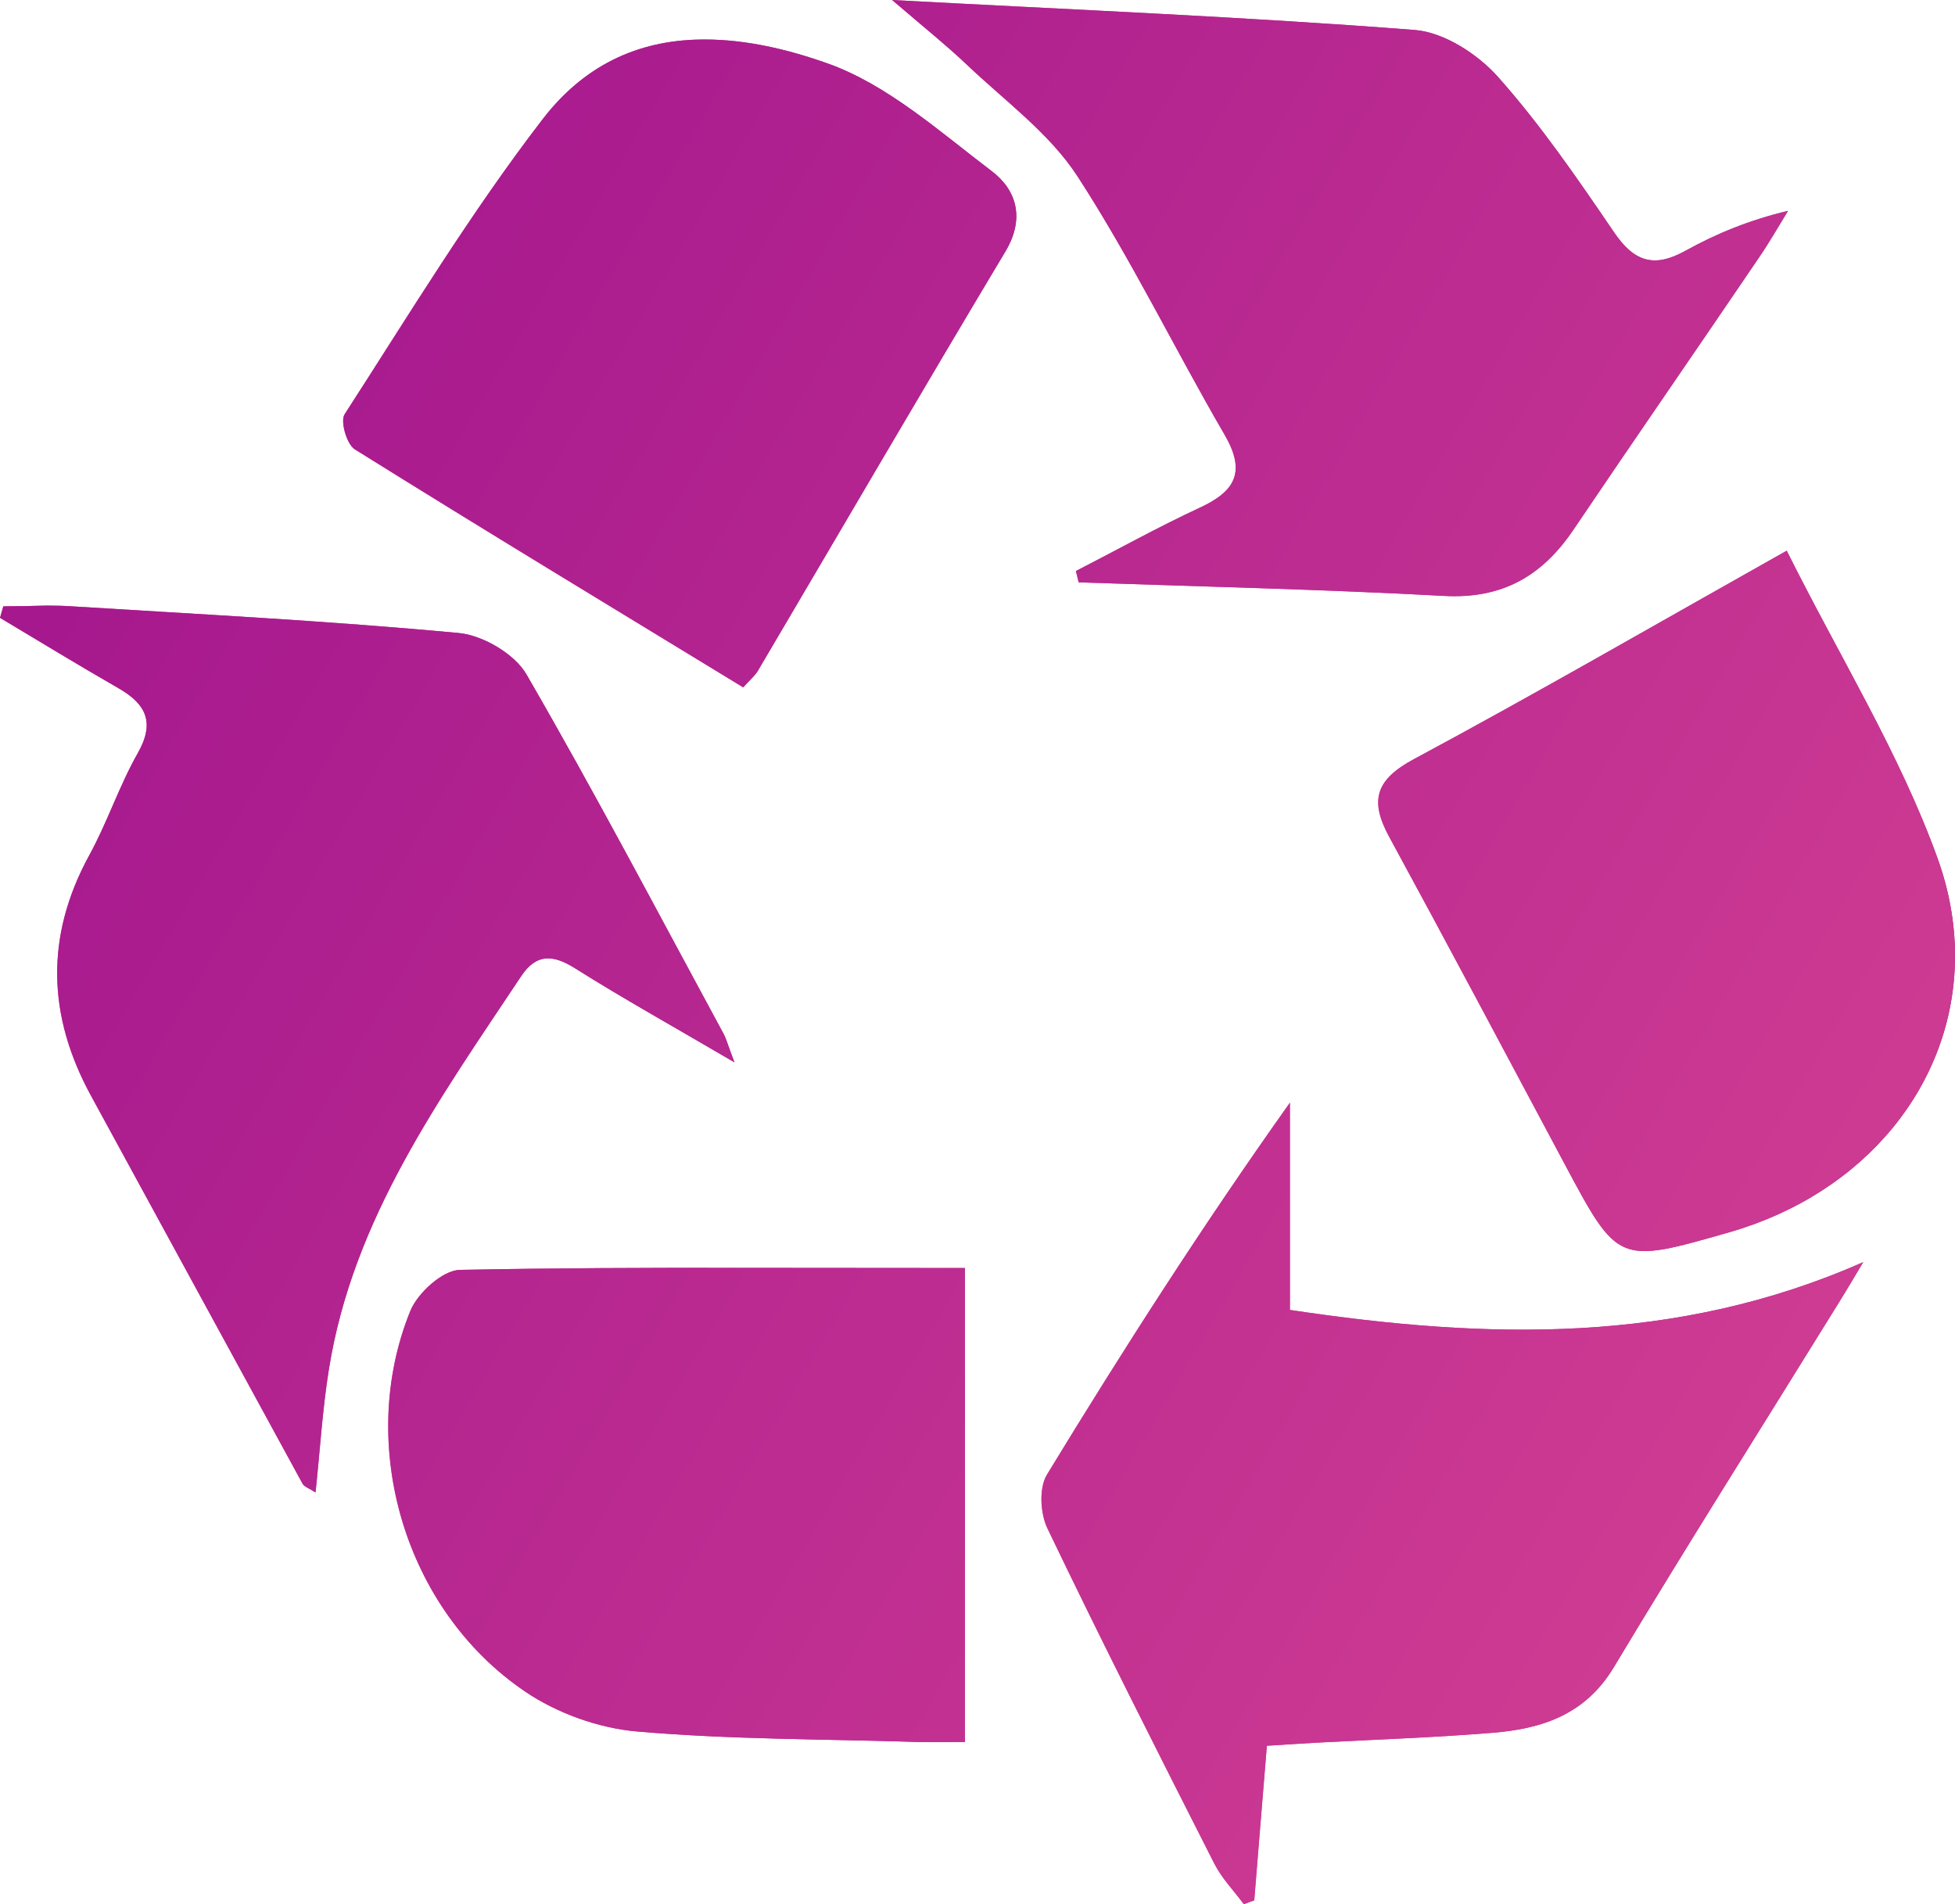 <?xml version="1.0" encoding="utf-8"?>
<!-- Generator: Adobe Illustrator 26.3.1, SVG Export Plug-In . SVG Version: 6.00 Build 0)  -->
<svg version="1.1" id="Calque_1" xmlns="http://www.w3.org/2000/svg" xmlns:xlink="http://www.w3.org/1999/xlink" x="0px" y="0px"
	 viewBox="0 0 1068.8 1041" style="enable-background:new 0 0 1068.8 1041;" xml:space="preserve">
<style type="text/css">
	
		.st0{clip-path:url(#SVGID_00000065075138720755941720000010693203161818009223_);fill:url(#SVGID_00000183954770577640866970000003471418137498081211_);}
	
		.st1{clip-path:url(#SVGID_00000073700330448263322520000016243530741361415568_);fill:url(#SVGID_00000134928205310811202960000001729925605777065143_);}
	
		.st2{clip-path:url(#SVGID_00000104705586560572057180000011231564914800408763_);fill:url(#SVGID_00000111886170231630384830000017658444160459722389_);}
	
		.st3{clip-path:url(#SVGID_00000124848699914185979550000013904611917757524616_);fill:url(#SVGID_00000144338590072533343910000000585208335498016442_);}
	
		.st4{clip-path:url(#SVGID_00000096745999762637770800000002720609562290041985_);fill:url(#SVGID_00000161609258940242355100000007817873209301526699_);}
	
		.st5{clip-path:url(#SVGID_00000046320645968957172410000012681941053773150652_);fill:url(#SVGID_00000054948775128393390820000014368516046128599442_);}
</style>
<g>
	<g>
		<defs>
			<path id="SVGID_1_" d="M1.8,331.5c-0.6,2.1-1.2,4.2-1.8,6.3c21.6,12.9,43,26,64.8,38.5c15.3,8.8,20,18.9,10.4,35.7
				c-10.1,17.8-16.5,37.6-26.4,55.6c-24.2,44.3-22.9,87.9,1,131.6c38.6,70.7,77,141.4,115.6,212c0.9,1.7,3.6,2.5,7.1,4.8
				c2.5-23.5,3.8-45.6,7.3-67.3c13.1-82.3,60.6-148,105.2-215.1c8.1-12.1,17.1-11.9,29.2-4.3c26.7,16.8,54.2,32.1,87.3,51.5
				c-3.8-10-4.5-12.9-5.9-15.5c-35.6-65.7-70.4-132-107.8-196.6c-6.5-11.2-23.9-21.4-37.1-22.6c-70.4-6.6-141-10.2-211.6-14.6
				c-4.5-0.3-9-0.4-13.5-0.4C17.7,331.3,9.7,331.5,1.8,331.5"/>
		</defs>
		
			<linearGradient id="SVGID_00000146476599768348825410000006536067886525795487_" gradientUnits="userSpaceOnUse" x1="0" y1="573.55" x2="401.5" y2="573.55">
			<stop  offset="0" style="stop-color:#EF5896"/>
			<stop  offset="1" style="stop-color:#A4178E"/>
		</linearGradient>
		<use xlink:href="#SVGID_1_"  style="overflow:visible;fill:url(#SVGID_00000146476599768348825410000006536067886525795487_);"/>
		<clipPath id="SVGID_00000080171732348702333880000004252383597452125115_">
			<use xlink:href="#SVGID_1_"  style="overflow:visible;"/>
		</clipPath>
		
			<linearGradient id="SVGID_00000142167710305505127850000002650607239226649279_" gradientUnits="userSpaceOnUse" x1="130.974" y1="-424.414" x2="151.707" y2="-424.414" gradientTransform="matrix(-81.344 -47.533 47.533 -81.344 32438.373 -26900.207)">
			<stop  offset="0" style="stop-color:#EF5896"/>
			<stop  offset="1" style="stop-color:#A4178E"/>
		</linearGradient>
		
			<polygon style="clip-path:url(#SVGID_00000080171732348702333880000004252383597452125115_);fill:url(#SVGID_00000142167710305505127850000002650607239226649279_);" points="
			299.3,991 -211.2,692.7 102.2,156.4 612.7,454.7 		"/>
	</g>
</g>
<g>
	<g>
		<defs>
			<path id="SVGID_00000070107186341347891250000005855883119115238309_" d="M572.4,806.2c-4.5,7.3-3.7,21.4,0.3,29.6
				c29.5,61.5,60.3,122.3,91.2,183.2c4.1,8,10.6,14.7,16.1,22.1c1.9-0.7,3.9-1.4,5.7-2.1c2.2-27.5,4.5-55,6.9-84.5
				c9.6-0.6,18.5-1.2,27.3-1.7c32.1-1.7,64.1-2.8,96.1-5.4c27-2.2,50.7-9.9,66.3-35.9c40.2-67,82-133,123.1-199.5
				c4.5-7.2,8.8-14.6,13.2-21.9c-102.2,45.1-205.7,42.3-313.4,26.1V602.9C657.6,669.9,614.2,737.6,572.4,806.2"/>
		</defs>
		
			<linearGradient id="SVGID_00000031192633455675605540000010688890664369508527_" gradientUnits="userSpaceOnUse" x1="569.349" y1="822" x2="1018.6" y2="822">
			<stop  offset="0" style="stop-color:#EF5896"/>
			<stop  offset="1" style="stop-color:#A4178E"/>
		</linearGradient>
		
			<use xlink:href="#SVGID_00000070107186341347891250000005855883119115238309_"  style="overflow:visible;fill:url(#SVGID_00000031192633455675605540000010688890664369508527_);"/>
		<clipPath id="SVGID_00000155830524582474649700000000860330453078986380_">
			<use xlink:href="#SVGID_00000070107186341347891250000005855883119115238309_"  style="overflow:visible;"/>
		</clipPath>
		
			<linearGradient id="SVGID_00000096758248200248491940000010077496441442440846_" gradientUnits="userSpaceOnUse" x1="130.974" y1="-423.516" x2="151.707" y2="-423.516" gradientTransform="matrix(-81.344 -47.533 47.533 -81.344 32438.373 -26900.207)">
			<stop  offset="0" style="stop-color:#EF5896"/>
			<stop  offset="1" style="stop-color:#A4178E"/>
		</linearGradient>
		
			<polygon style="clip-path:url(#SVGID_00000155830524582474649700000000860330453078986380_);fill:url(#SVGID_00000096758248200248491940000010077496441442440846_);" points="
			903.7,1237.2 377.1,929.5 682.6,406.6 1209.3,714.4 		"/>
	</g>
</g>
<g>
	<g>
		<defs>
			<path id="SVGID_00000050627233765038538260000012664380355276723876_" d="M528.5,35.3c20.8,19.8,45.2,37.5,60.5,61
				c29.5,45.4,53.2,94.5,80.5,141.4c11.8,20.3,5.9,30.9-13.6,39.9c-23,10.7-45.1,23-67.7,34.6c0.5,2.1,1,4.1,1.5,6.2
				c66.6,2.3,133.1,3.8,199.6,7.4c31.7,1.8,53.6-10.7,70.7-35.9c33.6-49.8,67.8-99.2,101.5-148.9c5.7-8.3,10.7-17.1,16-25.7
				c-21,5-39.1,12.4-56.2,21.9c-17,9.4-27.9,6-38.9-10.2c-19.9-29.2-40-58.6-63.4-84.9c-11.1-12.5-29.5-24.4-45.4-25.7
				C681,9.2,588.1,5.4,487.7,0C505.2,15,517.3,24.7,528.5,35.3"/>
		</defs>
		
			<linearGradient id="SVGID_00000119817719909834715270000015734772291570670218_" gradientUnits="userSpaceOnUse" x1="487.7" y1="162.985" x2="977.5" y2="162.985">
			<stop  offset="0" style="stop-color:#EF5896"/>
			<stop  offset="1" style="stop-color:#A4178E"/>
		</linearGradient>
		
			<use xlink:href="#SVGID_00000050627233765038538260000012664380355276723876_"  style="overflow:visible;fill:url(#SVGID_00000119817719909834715270000015734772291570670218_);"/>
		<clipPath id="SVGID_00000081612806612710157600000004335872253088578745_">
			<use xlink:href="#SVGID_00000050627233765038538260000012664380355276723876_"  style="overflow:visible;"/>
		</clipPath>
		
			<linearGradient id="SVGID_00000023959743935977485820000000975167438295081347_" gradientUnits="userSpaceOnUse" x1="130.974" y1="-417.809" x2="151.707" y2="-417.809" gradientTransform="matrix(-81.344 -47.533 47.533 -81.344 32438.373 -26900.207)">
			<stop  offset="0" style="stop-color:#EF5896"/>
			<stop  offset="1" style="stop-color:#A4178E"/>
		</linearGradient>
		
			<polygon style="clip-path:url(#SVGID_00000081612806612710157600000004335872253088578745_);fill:url(#SVGID_00000023959743935977485820000000975167438295081347_);" points="
			852.9,540.9 345,244.2 612.4,-213.4 1120.2,83.4 		"/>
	</g>
</g>
<g>
	<g>
		<defs>
			<path id="SVGID_00000136382411796628308510000016171615881593349511_" d="M296.8,65c-39.5,51.3-73.2,107-108.4,161.5
				c-2.5,3.9,1.2,16.5,5.6,19.2c70.3,43.9,141.3,86.8,212.3,130.1c3.8-4.2,6.4-6.3,8-9c45.1-76.5,89.8-153.2,135.4-229.4
				c10.7-17.9,6.1-33.5-7.5-43.8c-28.6-21.7-56.9-47.2-89.7-58.9c-22.2-7.9-45-13.1-67.1-13.1C352.5,21.5,321.3,33.2,296.8,65"/>
		</defs>
		
			<linearGradient id="SVGID_00000132049515634839735830000014144837711724873652_" gradientUnits="userSpaceOnUse" x1="187.591" y1="198.7" x2="555.616" y2="198.7">
			<stop  offset="0" style="stop-color:#EF5896"/>
			<stop  offset="1" style="stop-color:#A4178E"/>
		</linearGradient>
		
			<use xlink:href="#SVGID_00000136382411796628308510000016171615881593349511_"  style="overflow:visible;fill:url(#SVGID_00000132049515634839735830000014144837711724873652_);"/>
		<clipPath id="SVGID_00000152250984145581026260000010705568784495953284_">
			<use xlink:href="#SVGID_00000136382411796628308510000016171615881593349511_"  style="overflow:visible;"/>
		</clipPath>
		
			<linearGradient id="SVGID_00000055690210113663784310000009101047491387155888_" gradientUnits="userSpaceOnUse" x1="130.974" y1="-420.054" x2="151.707" y2="-420.054" gradientTransform="matrix(-81.344 -47.533 47.533 -81.344 32438.373 -26900.207)">
			<stop  offset="0" style="stop-color:#EF5896"/>
			<stop  offset="1" style="stop-color:#A4178E"/>
		</linearGradient>
		
			<polygon style="clip-path:url(#SVGID_00000152250984145581026260000010705568784495953284_);fill:url(#SVGID_00000055690210113663784310000009101047491387155888_);" points="
			465.1,538.9 31.6,285.6 281.2,-141.6 714.7,111.7 		"/>
	</g>
</g>
<g>
	<g>
		<defs>
			<path id="SVGID_00000032637836174476247390000016906632976198670764_" d="M772.9,415.1c-21,11.3-24.2,22.7-13.4,42.5
				c32.2,59.2,63.8,118.7,95.5,178.1c29.6,55.5,29.5,55.5,90.2,38.1c74.8-21.4,123.1-81.4,123.6-150.1v-2.1
				c-0.1-17.1-3.2-34.8-9.6-52.5c-20.7-57.3-53.6-110.2-82.4-168C904.8,341.6,839.4,379.4,772.9,415.1"/>
		</defs>
		
			<linearGradient id="SVGID_00000128467182012953963060000013284059883175370638_" gradientUnits="userSpaceOnUse" x1="753.454" y1="492.575" x2="1068.8" y2="492.575">
			<stop  offset="0" style="stop-color:#EF5896"/>
			<stop  offset="1" style="stop-color:#A4178E"/>
		</linearGradient>
		
			<use xlink:href="#SVGID_00000032637836174476247390000016906632976198670764_"  style="overflow:visible;fill:url(#SVGID_00000128467182012953963060000013284059883175370638_);"/>
		<clipPath id="SVGID_00000088110512792400342830000015736980397560304516_">
			<use xlink:href="#SVGID_00000032637836174476247390000016906632976198670764_"  style="overflow:visible;"/>
		</clipPath>
		
			<linearGradient id="SVGID_00000010294043012696389240000017724149660261940380_" gradientUnits="userSpaceOnUse" x1="130.974" y1="-419.912" x2="151.707" y2="-419.912" gradientTransform="matrix(-81.344 -47.533 47.533 -81.344 32438.373 -26900.207)">
			<stop  offset="0" style="stop-color:#EF5896"/>
			<stop  offset="1" style="stop-color:#A4178E"/>
		</linearGradient>
		
			<polygon style="clip-path:url(#SVGID_00000088110512792400342830000015736980397560304516_);fill:url(#SVGID_00000010294043012696389240000017724149660261940380_);" points="
			987.3,830.7 578.8,592 830.2,161.7 1238.7,400.4 		"/>
	</g>
</g>
<g>
	<g>
		<defs>
			<path id="SVGID_00000082349951315964950870000003586178504917725631_" d="M251.4,694.3c-9.4,0.2-23.1,12.6-27.1,22.5
				c-29.7,73.2-3,163.5,62.7,208c17.5,11.9,40.3,20.1,61.4,21.9c50.8,4.4,101.9,4.1,152.9,5.7c8.6,0.2,17.3,0,26.2,0V693.3
				c-41.4,0-82.4-0.1-123-0.1C353.3,693.1,302.3,693.3,251.4,694.3"/>
		</defs>
		
			<linearGradient id="SVGID_00000145016866287190177520000000651533667209680828_" gradientUnits="userSpaceOnUse" x1="212.231" y1="822.833" x2="527.5" y2="822.833">
			<stop  offset="0" style="stop-color:#EF5896"/>
			<stop  offset="1" style="stop-color:#A4178E"/>
		</linearGradient>
		
			<use xlink:href="#SVGID_00000082349951315964950870000003586178504917725631_"  style="overflow:visible;fill:url(#SVGID_00000145016866287190177520000000651533667209680828_);"/>
		<clipPath id="SVGID_00000038384141149105739310000018068036438917939598_">
			<use xlink:href="#SVGID_00000082349951315964950870000003586178504917725631_"  style="overflow:visible;"/>
		</clipPath>
		
			<linearGradient id="SVGID_00000055691142695221029030000011886009426282131597_" gradientUnits="userSpaceOnUse" x1="130.974" y1="-425.838" x2="151.707" y2="-425.838" gradientTransform="matrix(-81.344 -47.533 47.533 -81.344 32438.373 -26900.207)">
			<stop  offset="0" style="stop-color:#EF5896"/>
			<stop  offset="1" style="stop-color:#A4178E"/>
		</linearGradient>
		
			<polygon style="clip-path:url(#SVGID_00000038384141149105739310000018068036438917939598_);fill:url(#SVGID_00000055691142695221029030000011886009426282131597_);" points="
			442.9,1097.7 81.6,886.5 279.4,548 640.7,759.2 		"/>
	</g>
</g>
</svg>
